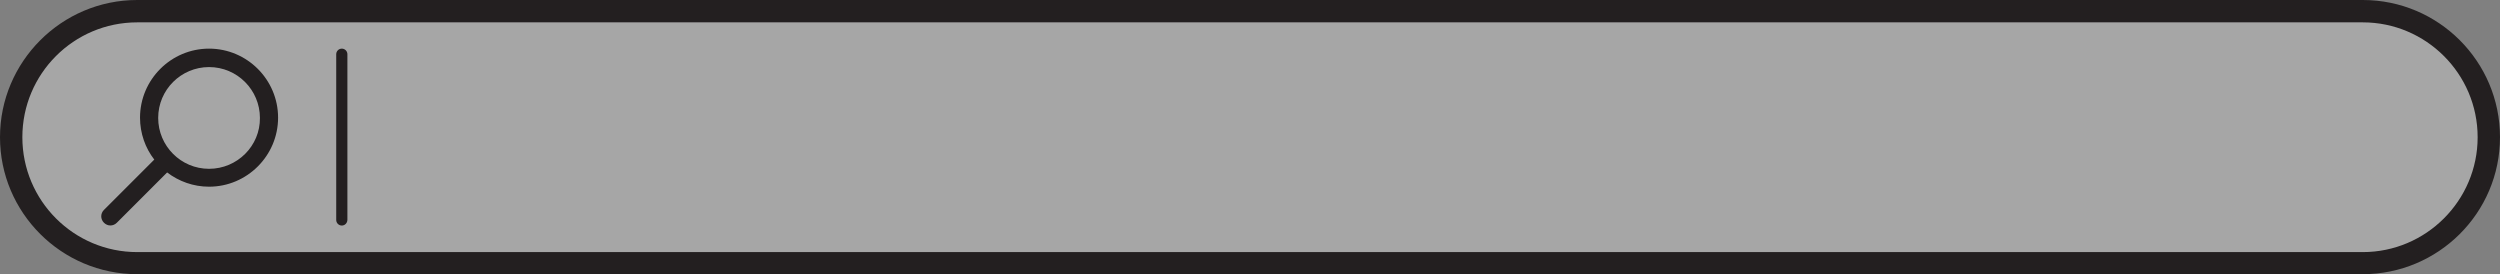 <?xml version="1.0" encoding="UTF-8"?><svg xmlns="http://www.w3.org/2000/svg" xmlns:xlink="http://www.w3.org/1999/xlink" height="98.1" preserveAspectRatio="xMidYMid meet" version="1.0" viewBox="0.0 0.0 894.5 98.1" width="894.5" zoomAndPan="magnify"><rect x="0.0" y="0.0" width="894.5" height="98.1" fill="#808080" stroke="none"/><g id="change1_1"><path d="M845.4,94.1H49.1C24.3,94.1,4,73.8,4,49.1v0C4,24.3,24.3,4,49.1,4h796.3 c24.8,0,45.1,20.3,45.1,45.1v0C890.4,73.8,870.1,94.1,845.4,94.1z" fill="#FFF" opacity=".3"/></g><g id="change2_3"><path d="M845.4,98.1H49.1C22,98.1,0,76.1,0,49.1S22,0,49.1,0h796.3c27.1,0,49.1,22,49.1,49.1S872.4,98.1,845.4,98.1 z M49.1,8C26.4,8,8,26.4,8,49.1s18.4,41.1,41.1,41.1h796.3c22.6,0,41.1-18.4,41.1-41.1S868,8,845.4,8H49.1z" fill="#231F20"/></g><g id="change2_1"><path d="M74.8,17.4c-13.6,0-24.7,11.1-24.7,24.7c0,5.6,1.9,10.9,5.1,15l-18,18c-1.3,1.3-1.3,3.3,0,4.6 c1.3,1.3,3.3,1.3,4.6,0l18-18c4.2,3.2,9.4,5.1,15,5.1c13.6,0,24.7-11.1,24.7-24.7C99.5,28.5,88.4,17.4,74.8,17.4z M74.8,60.4 c-10.1,0-18.2-8.2-18.2-18.2c0-10.1,8.2-18.2,18.2-18.2c10.1,0,18.2,8.2,18.2,18.2C93.1,52.2,84.9,60.4,74.8,60.4z" fill="#231F20"/></g><g id="change2_2"><path d="M122.3,80.7L122.3,80.7c-1.1,0-2-0.9-2-2V19.4c0-1.1,0.9-2,2-2l0,0c1.1,0,2,0.9,2,2v59.2 C124.3,79.8,123.4,80.7,122.3,80.7z" fill="#231F20"/></g></svg>